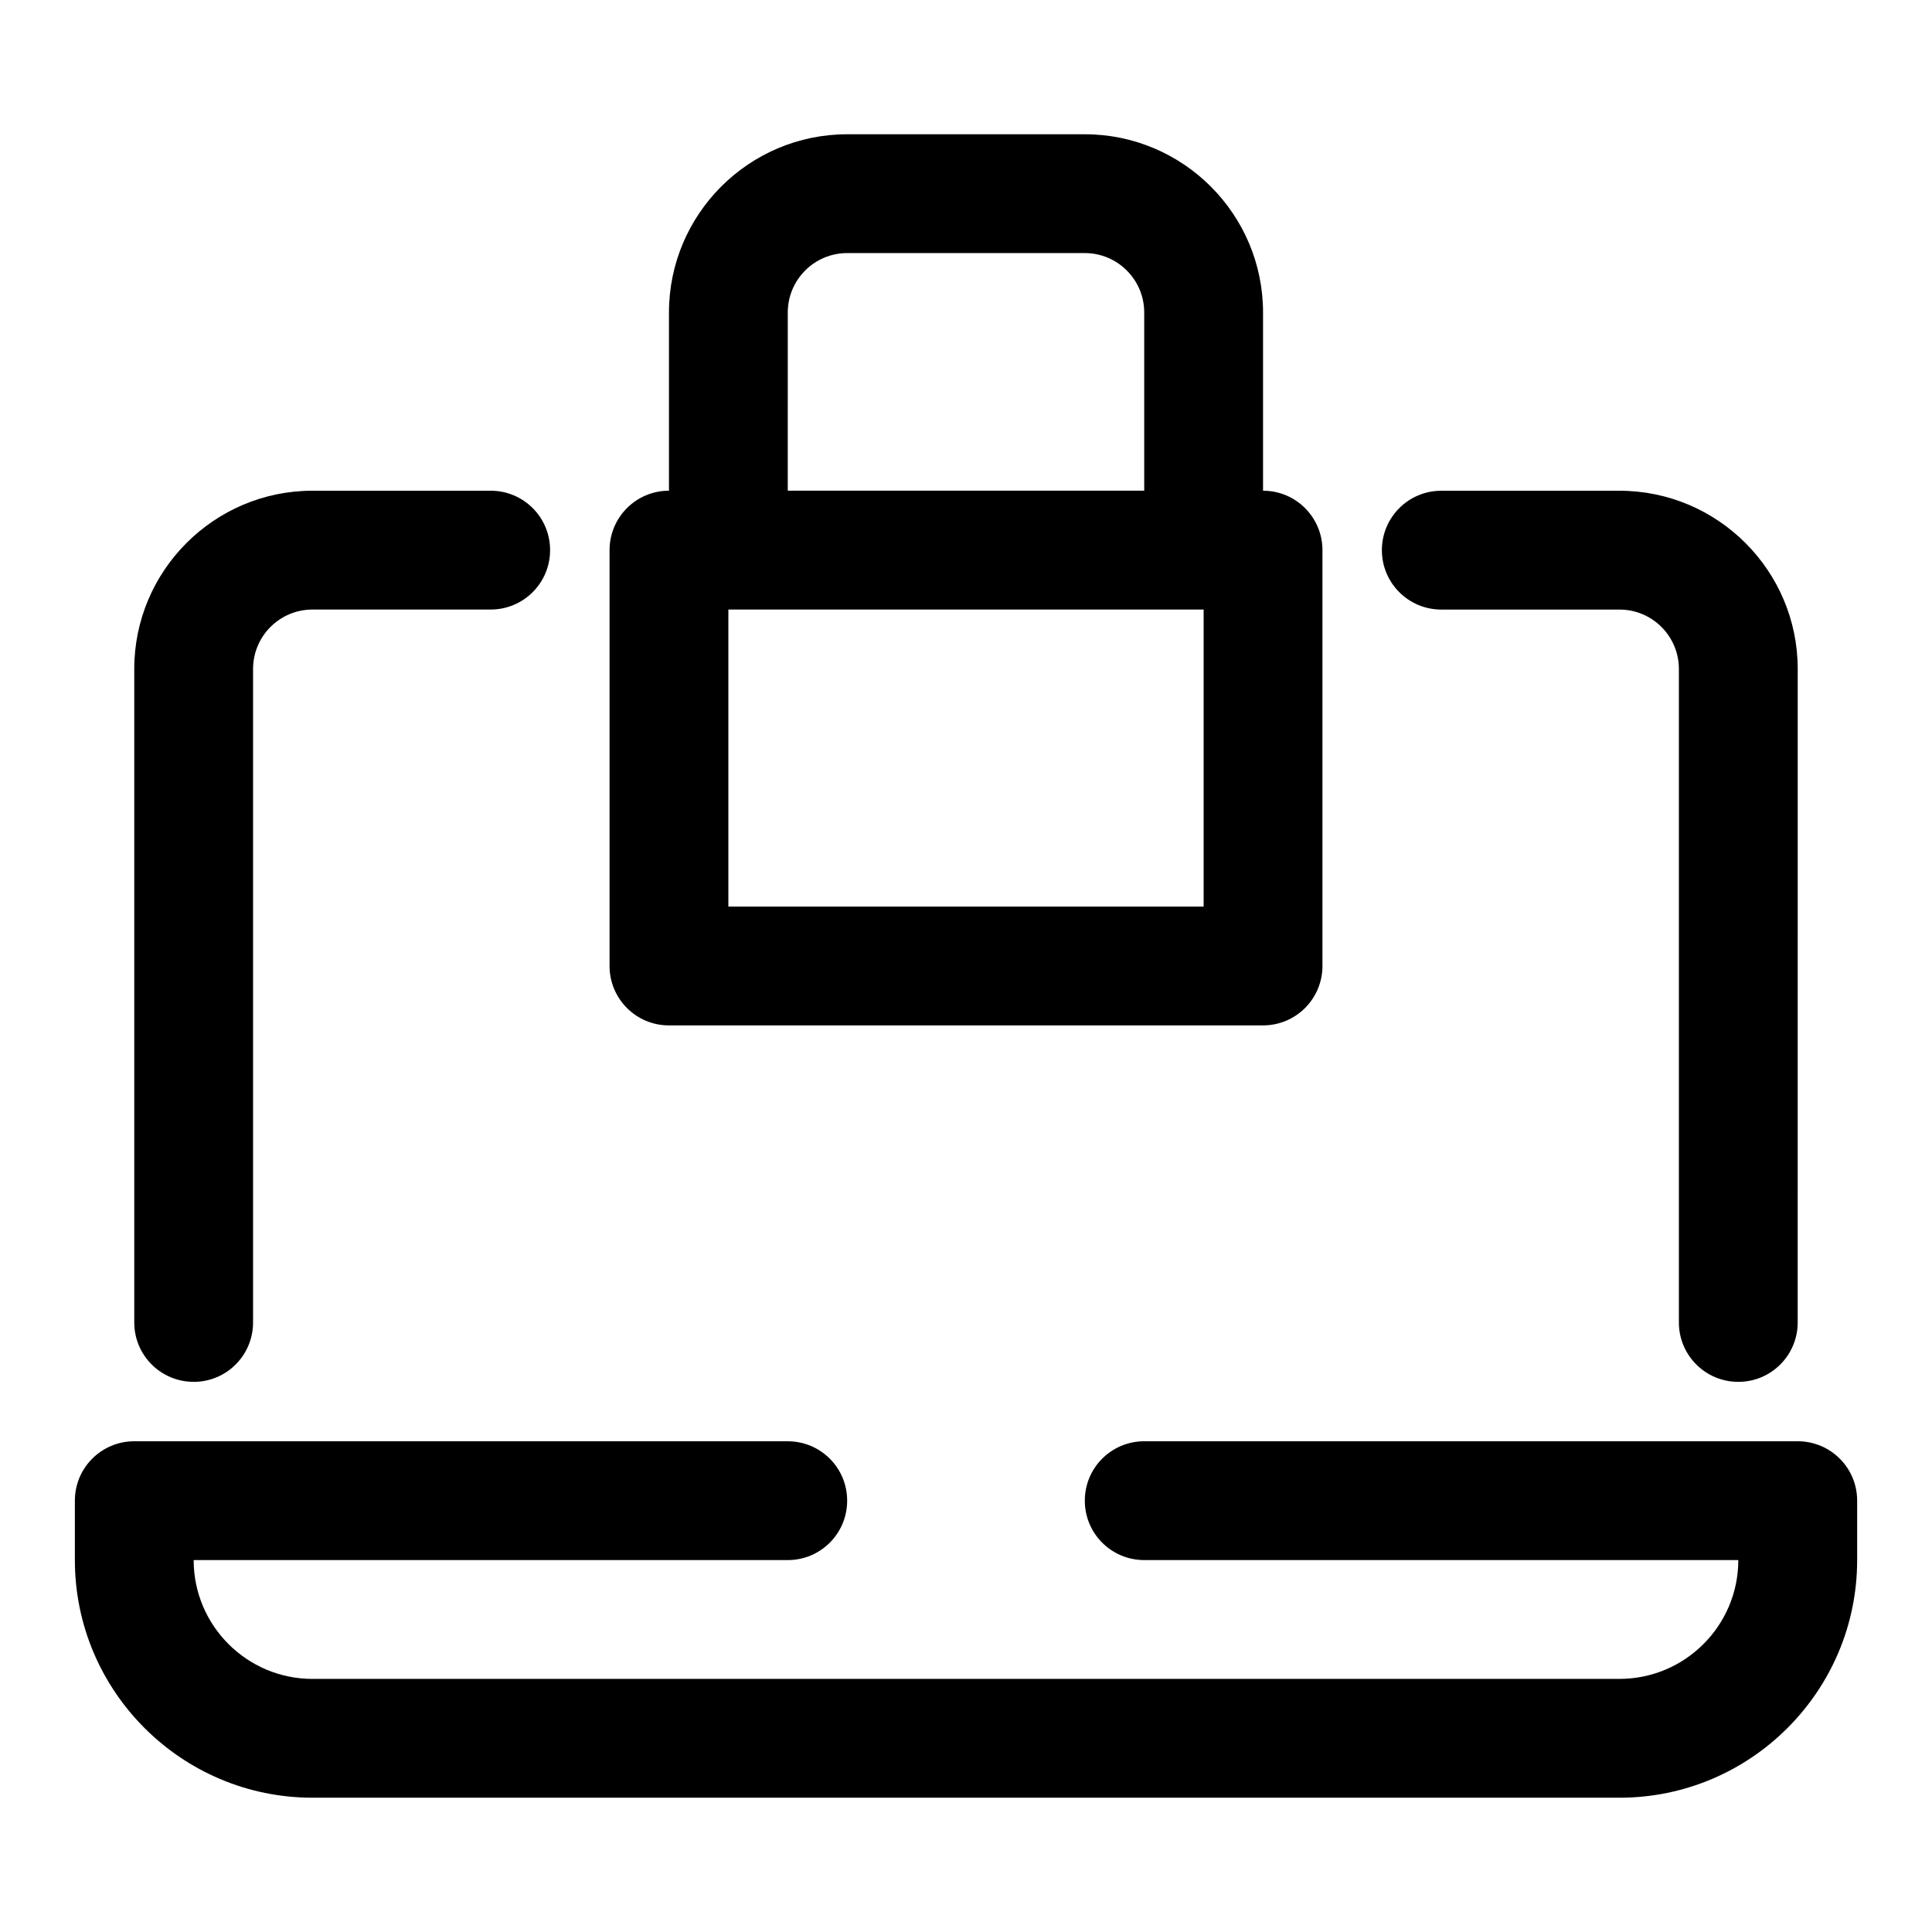 <?xml version="1.0" encoding="UTF-8"?>
<!-- Uploaded to: SVG Repo, www.svgrepo.com, Generator: SVG Repo Mixer Tools -->
<svg fill="#000000" width="800px" height="800px" version="1.1" viewBox="144 144 512 512" xmlns="http://www.w3.org/2000/svg">
 <g>
  <path d="m620.41 525.95h-173.18c-8.707 0-15.742 7.039-15.742 15.742 0 8.707 7.039 15.742 15.742 15.742h157.44c0 17.367-14.121 31.488-31.488 31.488l-346.37 0.004c-17.367 0-31.488-14.121-31.488-31.488h157.44c8.707 0 15.742-7.039 15.742-15.742 0-8.707-7.039-15.742-15.742-15.742l-173.18-0.004c-8.707 0-15.742 7.039-15.742 15.742v15.742c0 34.73 28.246 62.977 62.977 62.977h346.37c34.73 0 62.977-28.246 62.977-62.977v-15.742c0-8.703-7.039-15.742-15.746-15.742z"/>
  <path d="m525.95 305.54h47.23c8.691 0 15.742 7.07 15.742 15.742v173.18c0 8.707 7.039 15.742 15.742 15.742 8.707 0 15.742-7.039 15.742-15.742l0.008-173.18c0-26.039-21.191-47.23-47.23-47.23h-47.23c-8.707 0-15.742 7.055-15.742 15.742-0.004 8.691 7.035 15.746 15.738 15.746z"/>
  <path d="m195.32 510.21c8.707 0 15.742-7.039 15.742-15.742l0.004-173.19c0-8.676 7.055-15.742 15.742-15.742h47.23c8.707 0 15.742-7.055 15.742-15.742 0.004-8.695-7.031-15.746-15.738-15.746h-47.234c-26.039 0-47.23 21.191-47.23 47.23v173.18c0 8.707 7.039 15.746 15.742 15.746z"/>
  <path d="m321.28 415.74h157.44c8.707 0 15.742-7.055 15.742-15.742v-110.21c0-8.691-7.039-15.742-15.742-15.742v-47.234c0-26.039-21.191-47.23-47.23-47.23h-62.977c-26.039 0-47.23 21.191-47.23 47.23v47.23c-8.707 0-15.742 7.055-15.742 15.742v110.21c-0.004 8.695 7.031 15.75 15.738 15.75zm31.488-188.93c0-8.676 7.055-15.742 15.742-15.742h62.977c8.691 0 15.742 7.07 15.742 15.742v47.23h-94.465zm-15.742 78.723h125.95v78.719h-125.95z"/>
 </g>
</svg>